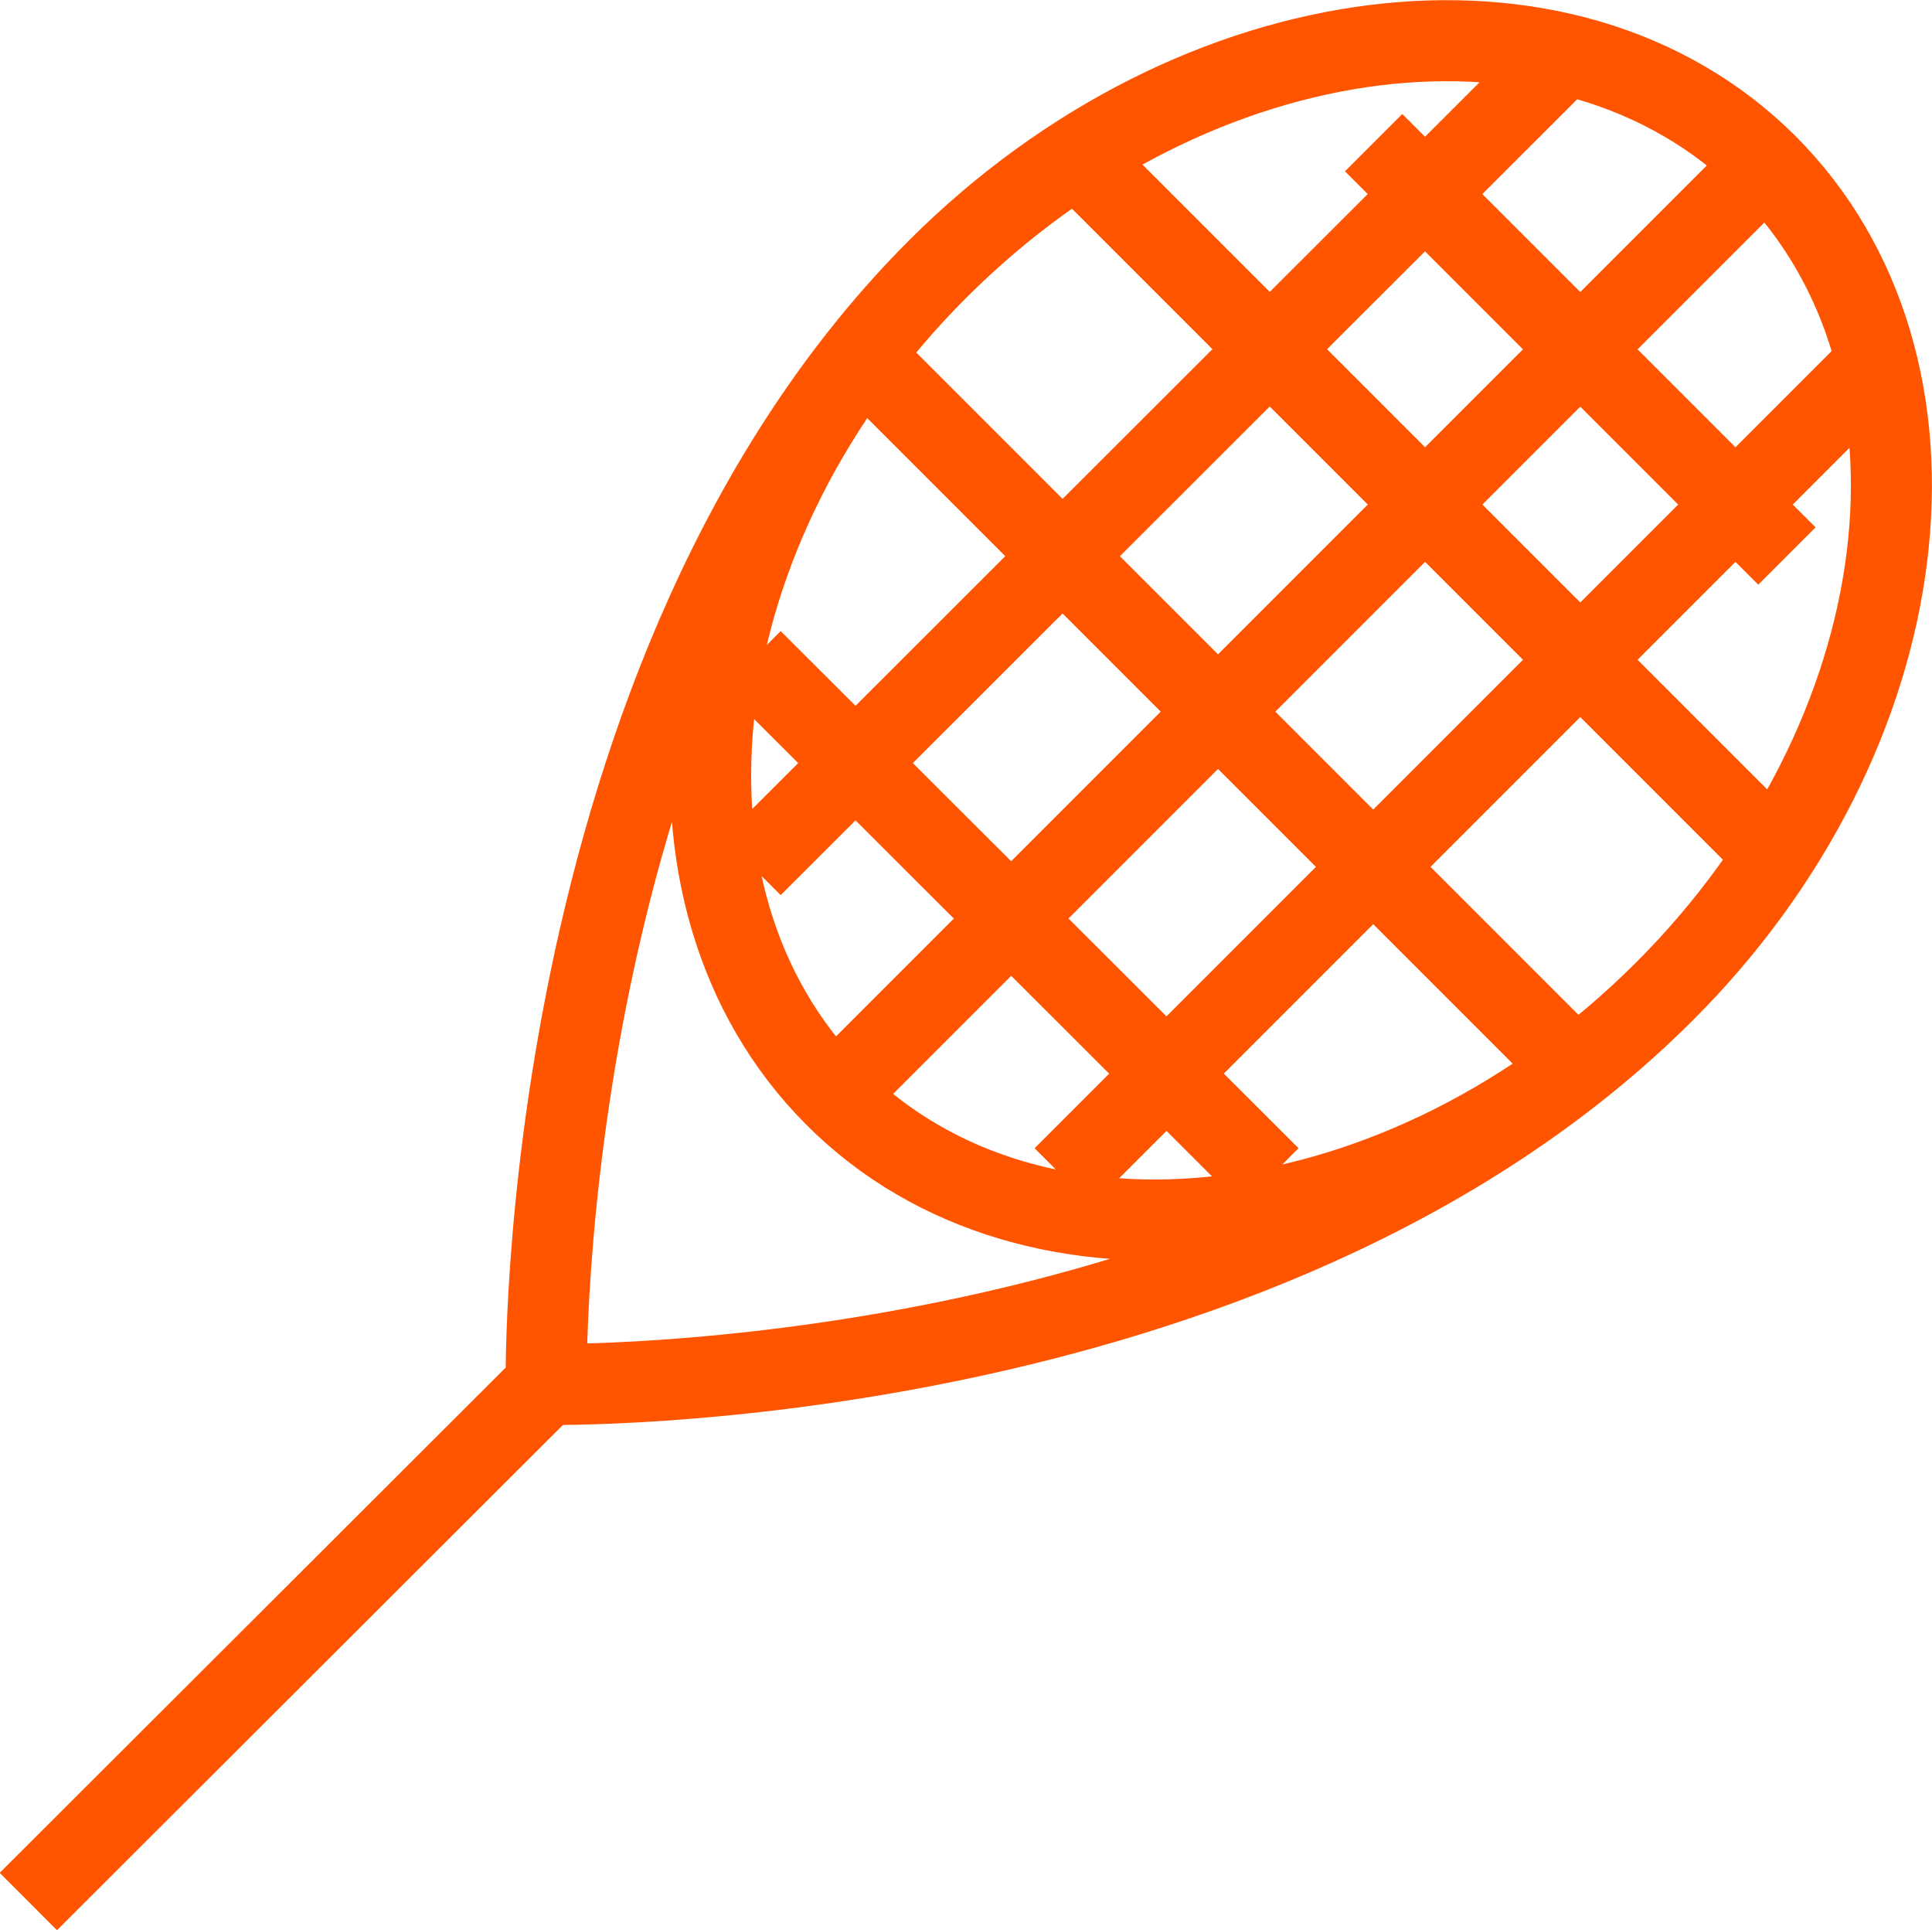 <svg xmlns="http://www.w3.org/2000/svg" width="23.84" height="23.81" viewBox="0 0 23.84 23.81">
  <defs>
    <style>
      .cls-1 {
        fill: none;
        stroke: #f50;
        stroke-width: 1px;
        fill-rule: evenodd;
      }
    </style>
  </defs>
  <path id="IMG" class="cls-1" d="M1151.24,2103.84c-4.99,4.98-4.84,13.77-4.84,13.77s8.77,0.17,13.79-4.84m-13.79,4.84-6.39,6.38m21.45-21.43c-2.47-2.46-7.04-1.89-10.22,1.28s-3.74,7.74-1.28,10.21,7.05,1.89,10.23-1.28S1163.93,2105.03,1161.46,2102.56Zm0.25,4.83-5.1-5.1m-3.83,0,8.93,8.93m-2.55,2.56-8.94-8.94m-1.28,3.83,6.39,6.38m-5.11-1.27,11.49-11.49m-8.93,12.76,10.21-10.21m-14.05,6.38,10.22-10.21" transform="translate(-1139.66 -2100.53)"/>
</svg>
